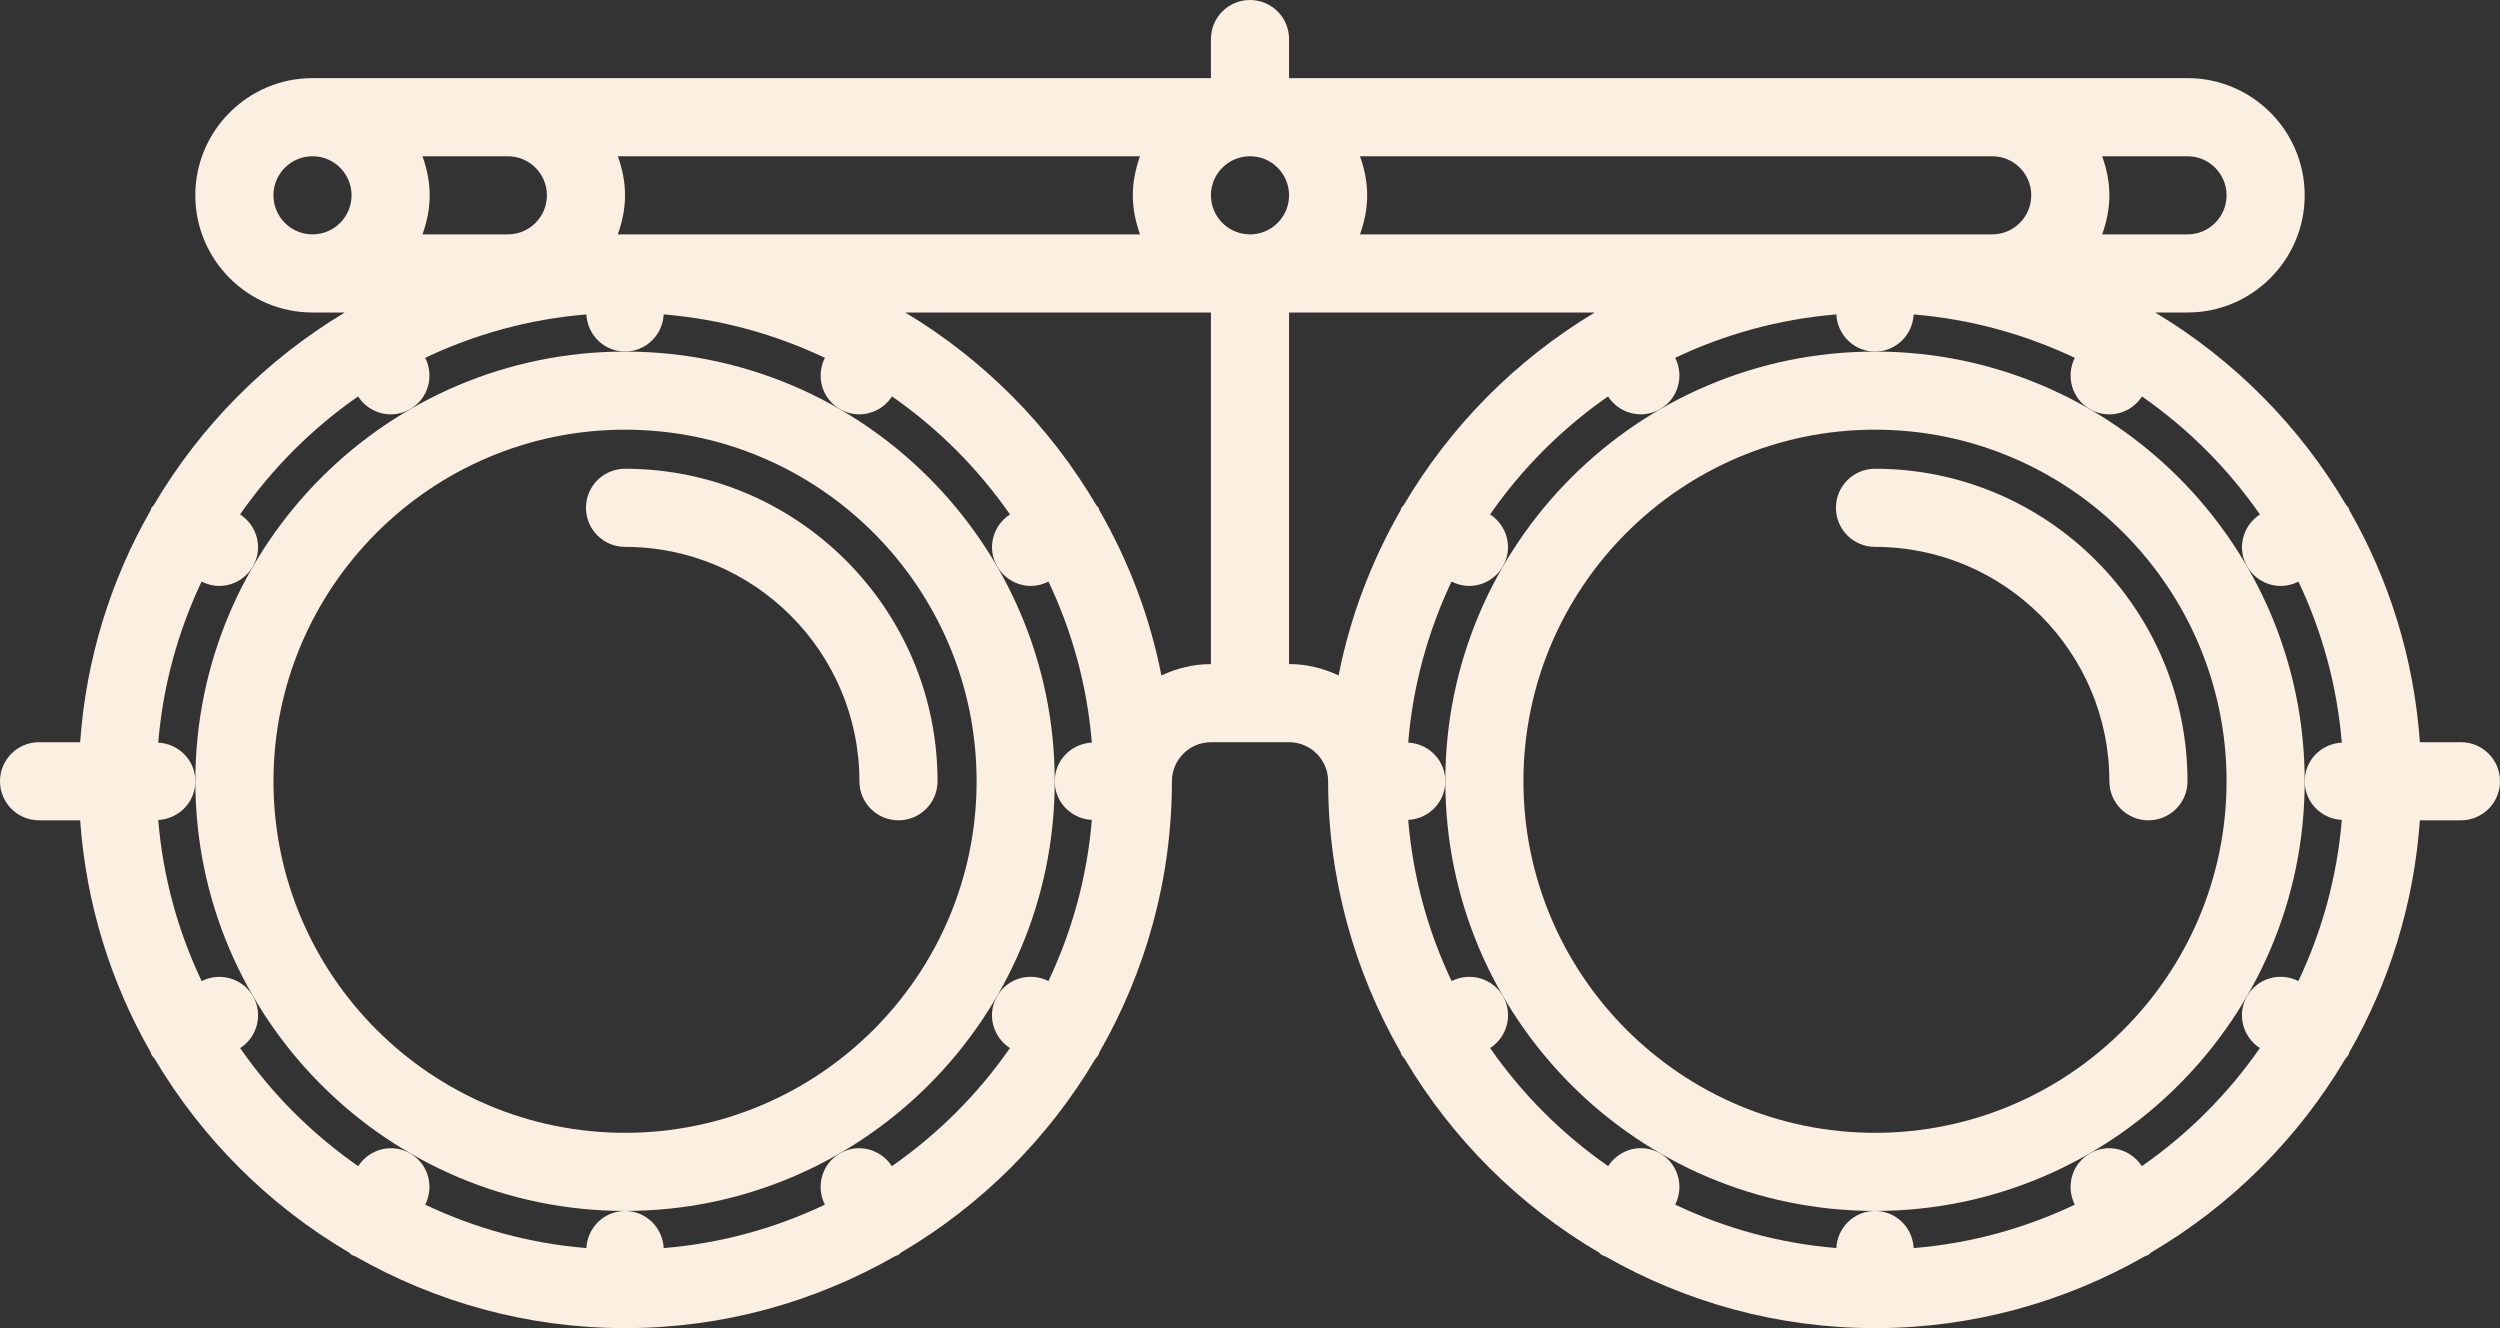 <?xml version="1.0" encoding="UTF-8" standalone="no"?><svg xmlns="http://www.w3.org/2000/svg" xmlns:xlink="http://www.w3.org/1999/xlink" fill="#faefe0" height="34" preserveAspectRatio="xMidYMid meet" version="1" viewBox="0.0 15.0 64.0 34.0" width="64" zoomAndPan="magnify"><rect x="0.0" y="15.0" width="64.0" height="34.0" fill="#333333" stroke="none"/><g id="change1_1"><path d="M27.001,35c0-6.065-4.935-11-11-11s-11,4.935-11,11s4.935,11,11,11S27.001,41.065,27.001,35z M16.001,44 c-4.963,0-9-4.037-9-9s4.037-9,9-9s9,4.037,9,9S20.964,44,16.001,44z" fill="inherit"/><path d="M16.001,27c-0.553,0-1,0.447-1,1s0.447,1,1,1c3.309,0,6,2.691,6,6c0,0.553,0.447,1,1,1s1-0.447,1-1 C24.001,30.589,20.412,27,16.001,27z" fill="inherit"/><path d="M59,35c0-6.065-4.935-11-11-11s-11,4.935-11,11s4.935,11,11,11S59,41.065,59,35z M48,44c-4.963,0-9-4.037-9-9s4.037-9,9-9 s9,4.037,9,9S52.963,44,48,44z" fill="inherit"/><path d="M48,27c-0.553,0-1,0.447-1,1s0.447,1,1,1c3.309,0,6,2.691,6,6c0,0.553,0.447,1,1,1s1-0.447,1-1C56,30.589,52.411,27,48,27z" fill="inherit"/><path d="M63,34h-1.051c-0.152-2.147-0.787-4.16-1.803-5.933c-0.011-0.021-0.01-0.046-0.022-0.067 c-0.016-0.026-0.041-0.042-0.059-0.066c-1.192-2.027-2.876-3.724-4.892-4.934H56c1.654,0,3-1.346,3-3s-1.346-3-3-3H33v-1 c0-0.553-0.447-1-1-1s-1,0.447-1,1v1H8c-1.654,0-3,1.346-3,3s1.346,3,3,3h0.827c-2.016,1.209-3.699,2.906-4.892,4.934 C3.918,27.958,3.893,27.973,3.877,28c-0.013,0.021-0.012,0.046-0.022,0.067C2.839,29.84,2.204,31.853,2.052,34H1 c-0.553,0-1,0.447-1,1s0.447,1,1,1h1.052c0.152,2.147,0.787,4.16,1.803,5.933c0.011,0.022,0.01,0.046,0.022,0.067 c0.024,0.042,0.057,0.074,0.086,0.111c1.211,2.043,2.924,3.75,4.972,4.954c0.024,0.018,0.04,0.043,0.066,0.059 c0.03,0.018,0.063,0.024,0.094,0.038C11.135,48.326,13.488,49,16.001,49s4.866-0.674,6.906-1.838 c0.031-0.014,0.063-0.021,0.094-0.038c0.026-0.016,0.042-0.041,0.066-0.059c2.048-1.204,3.761-2.911,4.972-4.954 c0.029-0.037,0.062-0.069,0.086-0.111c0.013-0.021,0.012-0.045,0.022-0.067c1.173-2.047,1.854-4.409,1.854-6.933 c0-0.551,0.448-0.999,0.999-0.999h2c0.001,0,0.002-0.001,0.002-0.001C33.553,34.002,34,34.449,34,35 c0,2.523,0.681,4.886,1.854,6.933c0.011,0.022,0.01,0.046,0.022,0.067c0.024,0.042,0.057,0.074,0.086,0.111 c1.212,2.043,2.923,3.75,4.972,4.954c0.024,0.018,0.04,0.043,0.066,0.059c0.03,0.018,0.063,0.024,0.094,0.038 C43.134,48.326,45.487,49,48,49s4.866-0.674,6.906-1.838c0.031-0.014,0.063-0.021,0.094-0.038c0.026-0.016,0.042-0.041,0.066-0.059 c2.049-1.204,3.76-2.911,4.972-4.954c0.029-0.037,0.062-0.069,0.086-0.111c0.013-0.021,0.012-0.045,0.022-0.067 c1.016-1.772,1.65-3.785,1.803-5.933H63c0.553,0,1-0.447,1-1S63.553,34,63,34z M13.001,19c0.552,0,1,0.448,1,1s-0.448,1-1,1h-2.186 C10.928,20.686,11,20.353,11,20s-0.072-0.686-0.185-1H13.001z M15.816,21c0.112-0.314,0.185-0.647,0.185-1s-0.072-0.686-0.185-1 h13.368C29.072,19.314,29,19.647,29,20s0.072,0.686,0.185,1H15.816z M33,20c0,0.552-0.448,1-1,1s-1-0.448-1-1s0.448-1,1-1 S33,19.448,33,20z M34.815,19H51c0.552,0,1,0.448,1,1s-0.448,1-1,1H34.815C34.928,20.686,35,20.353,35,20S34.928,19.314,34.815,19z M56,21h-2.185C53.928,20.686,54,20.353,54,20s-0.072-0.686-0.185-1H56c0.552,0,1,0.448,1,1S56.552,21,56,21z M8,19 c0.552,0,1,0.448,1,1s-0.448,1-1,1s-1-0.448-1-1S7.448,19,8,19z M22.832,44.854c-0.289-0.444-0.871-0.595-1.331-0.327 c-0.462,0.267-0.621,0.844-0.384,1.313c-1.271,0.603-2.66,0.99-4.126,1.111c-0.028-0.528-0.455-0.95-0.99-0.95 s-0.962,0.422-0.99,0.95c-1.466-0.121-2.854-0.509-4.126-1.111c0.237-0.469,0.078-1.046-0.384-1.313 c-0.463-0.268-1.043-0.117-1.331,0.327c-1.179-0.82-2.203-1.844-3.022-3.022c0.442-0.288,0.595-0.869,0.327-1.331 s-0.845-0.621-1.313-0.385c-0.603-1.271-0.99-2.659-1.111-4.125c0.528-0.028,0.95-0.455,0.95-0.99s-0.422-0.962-0.95-0.99 c0.121-1.465,0.509-2.853,1.109-4.122C5.304,29.96,5.455,30,5.607,30c0.346,0,0.682-0.179,0.867-0.5 c0.268-0.462,0.115-1.043-0.327-1.331c0.819-1.178,1.842-2.201,3.02-3.021c0.19,0.293,0.506,0.459,0.835,0.459 c0.17,0,0.342-0.043,0.499-0.134c0.462-0.267,0.621-0.844,0.384-1.313c1.271-0.603,2.66-0.99,4.126-1.111 c0.028,0.528,0.455,0.95,0.99,0.95s0.962-0.422,0.99-0.95c1.466,0.121,2.854,0.509,4.126,1.111 c-0.237,0.469-0.078,1.046,0.384,1.313c0.157,0.091,0.329,0.134,0.499,0.134c0.329,0,0.645-0.166,0.835-0.459 c1.178,0.819,2.2,1.843,3.02,3.021c-0.442,0.288-0.595,0.869-0.327,1.331c0.186,0.321,0.521,0.5,0.867,0.5 c0.152,0,0.304-0.04,0.447-0.112c0.601,1.27,0.988,2.657,1.109,4.122c-0.528,0.028-0.95,0.455-0.95,0.99s0.422,0.962,0.95,0.99 c-0.121,1.466-0.509,2.854-1.111,4.125c-0.469-0.236-1.046-0.078-1.313,0.385c-0.268,0.462-0.115,1.043,0.327,1.331 C25.035,43.01,24.011,44.033,22.832,44.854z M28.147,28.067c-0.011-0.021-0.01-0.046-0.022-0.067 c-0.016-0.026-0.041-0.042-0.059-0.066C26.874,25.906,25.19,24.21,23.175,23H31v9.001c-0.454,0-0.881,0.109-1.268,0.291 C29.436,30.781,28.89,29.362,28.147,28.067z M33,32v-9h7.826c-2.016,1.209-3.699,2.906-4.892,4.934 c-0.018,0.024-0.043,0.039-0.059,0.066c-0.013,0.021-0.012,0.046-0.022,0.067c-0.742,1.295-1.288,2.714-1.585,4.224 C33.882,32.109,33.455,32,33,32z M54.831,44.854c-0.289-0.444-0.87-0.595-1.331-0.327c-0.461,0.267-0.621,0.844-0.385,1.313 c-1.271,0.603-2.659,0.99-4.125,1.111C48.962,46.422,48.535,46,48,46s-0.962,0.422-0.99,0.95c-1.466-0.121-2.854-0.509-4.125-1.111 c0.236-0.469,0.076-1.046-0.385-1.313c-0.462-0.268-1.043-0.117-1.331,0.327c-1.179-0.82-2.202-1.844-3.022-3.022 c0.442-0.288,0.595-0.869,0.327-1.331s-0.845-0.621-1.313-0.385c-0.603-1.271-0.99-2.659-1.111-4.125 C36.578,35.962,37,35.535,37,35s-0.422-0.962-0.95-0.99c0.121-1.465,0.509-2.853,1.109-4.122C37.303,29.96,37.455,30,37.606,30 c0.346,0,0.682-0.179,0.867-0.5c0.268-0.462,0.115-1.043-0.327-1.331c0.819-1.178,1.842-2.201,3.02-3.021 c0.189,0.293,0.506,0.459,0.835,0.459c0.17,0,0.342-0.043,0.499-0.134c0.461-0.267,0.621-0.844,0.385-1.313 c1.271-0.603,2.659-0.99,4.125-1.111C47.038,23.578,47.465,24,48,24s0.962-0.422,0.99-0.95c1.466,0.121,2.854,0.509,4.125,1.111 c-0.236,0.469-0.076,1.046,0.385,1.313c0.157,0.091,0.329,0.134,0.499,0.134c0.329,0,0.646-0.166,0.835-0.459 c1.178,0.819,2.2,1.843,3.02,3.021c-0.442,0.288-0.595,0.869-0.327,1.331c0.186,0.321,0.521,0.5,0.867,0.5 c0.151,0,0.304-0.04,0.447-0.112c0.601,1.27,0.988,2.657,1.109,4.122C59.422,34.038,59,34.465,59,35s0.422,0.962,0.95,0.99 c-0.121,1.466-0.509,2.854-1.111,4.125c-0.47-0.236-1.046-0.078-1.313,0.385c-0.268,0.462-0.115,1.043,0.327,1.331 C57.033,43.01,56.01,44.033,54.831,44.854z" fill="inherit"/></g></svg>